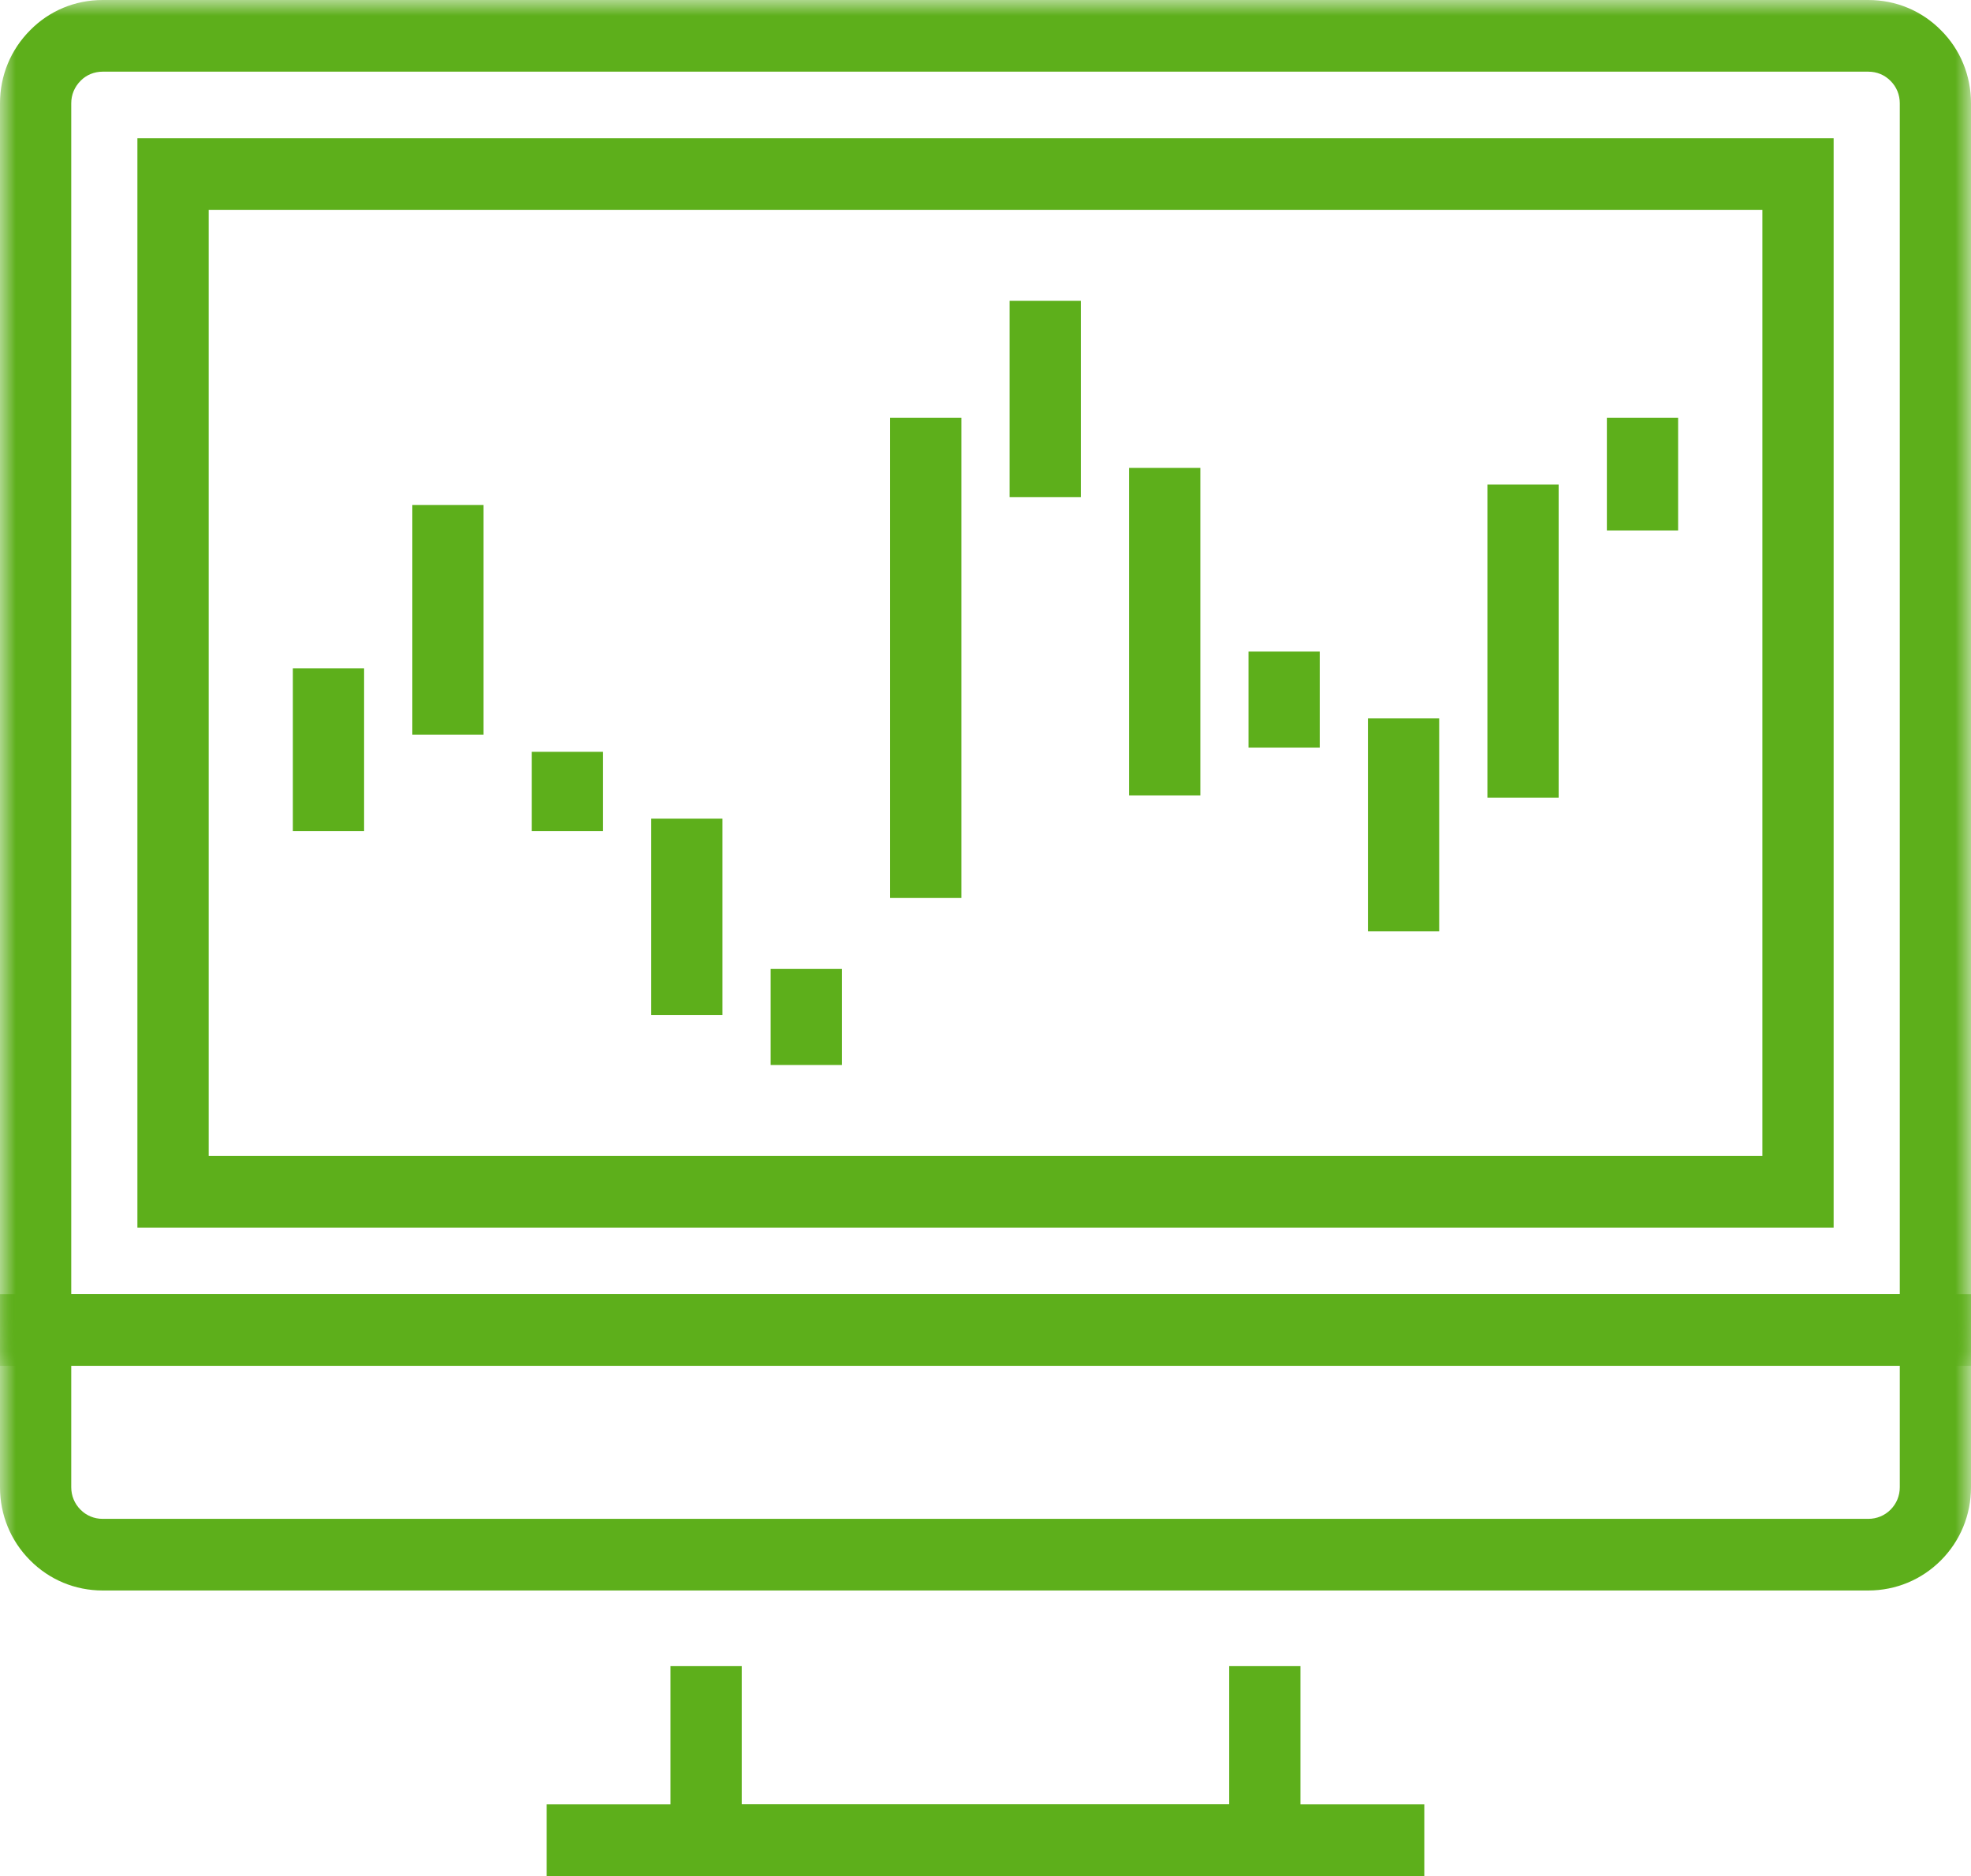 <svg width="62" height="59" viewBox="0 0 62 59" fill="none" xmlns="http://www.w3.org/2000/svg">
<path fill-rule="evenodd" clip-rule="evenodd" d="M38.666 52.399V56.747H23.332V52.399H21.091V59H40.907V52.399H38.666Z" fill="#5DAF1B"/>
<path fill-rule="evenodd" clip-rule="evenodd" d="M17.197 59H44.803V56.747H17.197V59Z" fill="#5DAF1B"/>
<mask id="mask0_208_937" style="mask-type:luminance" maskUnits="userSpaceOnUse" x="0" y="0" width="62" height="59">
<path d="M0 59H62V0H0V59Z" fill="white"/>
</mask>
<g mask="url(#mask0_208_937)">
<path fill-rule="evenodd" clip-rule="evenodd" d="M6.564 36.354H55.438V6.599H6.564V36.354ZM4.322 38.607H57.679V4.346H4.322V38.607Z" fill="#5DAF1B"/>
</g>
<mask id="mask1_208_937" style="mask-type:luminance" maskUnits="userSpaceOnUse" x="0" y="0" width="62" height="59">
<path d="M0 59H62V0H0V59Z" fill="white"/>
</mask>
<g mask="url(#mask1_208_937)">
<path fill-rule="evenodd" clip-rule="evenodd" d="M9.212 26.14H11.453V21.017H9.212V26.14Z" fill="#5DAF1B"/>
</g>
<mask id="mask2_208_937" style="mask-type:luminance" maskUnits="userSpaceOnUse" x="0" y="0" width="62" height="59">
<path d="M0 59H62V0H0V59Z" fill="white"/>
</mask>
<g mask="url(#mask2_208_937)">
<path fill-rule="evenodd" clip-rule="evenodd" d="M12.97 23.105H15.211V15.881H12.97V23.105Z" fill="#5DAF1B"/>
</g>
<mask id="mask3_208_937" style="mask-type:luminance" maskUnits="userSpaceOnUse" x="0" y="0" width="62" height="59">
<path d="M0 59H62V0H0V59Z" fill="white"/>
</mask>
<g mask="url(#mask3_208_937)">
<path fill-rule="evenodd" clip-rule="evenodd" d="M16.728 26.14H18.969V23.644H16.728V26.14Z" fill="#5DAF1B"/>
</g>
<mask id="mask4_208_937" style="mask-type:luminance" maskUnits="userSpaceOnUse" x="0" y="0" width="62" height="59">
<path d="M0 59H62V0H0V59Z" fill="white"/>
</mask>
<g mask="url(#mask4_208_937)">
<path fill-rule="evenodd" clip-rule="evenodd" d="M20.485 31.919H22.726V25.745H20.485V31.919Z" fill="#5DAF1B"/>
</g>
<mask id="mask5_208_937" style="mask-type:luminance" maskUnits="userSpaceOnUse" x="0" y="0" width="62" height="59">
<path d="M0 59H62V0H0V59Z" fill="white"/>
</mask>
<g mask="url(#mask5_208_937)">
<path fill-rule="evenodd" clip-rule="evenodd" d="M24.242 33.494H26.484V30.473H24.242V33.494Z" fill="#5DAF1B"/>
</g>
<mask id="mask6_208_937" style="mask-type:luminance" maskUnits="userSpaceOnUse" x="0" y="0" width="62" height="59">
<path d="M0 59H62V0H0V59Z" fill="white"/>
</mask>
<g mask="url(#mask6_208_937)">
<path fill-rule="evenodd" clip-rule="evenodd" d="M28 28.241H30.242V13.138H28V28.241Z" fill="#5DAF1B"/>
</g>
<mask id="mask7_208_937" style="mask-type:luminance" maskUnits="userSpaceOnUse" x="0" y="0" width="62" height="59">
<path d="M0 59H62V0H0V59Z" fill="white"/>
</mask>
<g mask="url(#mask7_208_937)">
<path fill-rule="evenodd" clip-rule="evenodd" d="M31.758 15.633H33.999V9.461H31.758V15.633Z" fill="#5DAF1B"/>
</g>
<mask id="mask8_208_937" style="mask-type:luminance" maskUnits="userSpaceOnUse" x="0" y="0" width="62" height="59">
<path d="M0 59H62V0H0V59Z" fill="white"/>
</mask>
<g mask="url(#mask8_208_937)">
<path fill-rule="evenodd" clip-rule="evenodd" d="M35.516 25.014H37.758V14.714H35.516V25.014Z" fill="#5DAF1B"/>
</g>
<mask id="mask9_208_937" style="mask-type:luminance" maskUnits="userSpaceOnUse" x="0" y="0" width="62" height="59">
<path d="M0 59H62V0H0V59Z" fill="white"/>
</mask>
<g mask="url(#mask9_208_937)">
<path fill-rule="evenodd" clip-rule="evenodd" d="M39.273 23.511H41.514V20.492H39.273V23.511Z" fill="#5DAF1B"/>
</g>
<mask id="mask10_208_937" style="mask-type:luminance" maskUnits="userSpaceOnUse" x="0" y="0" width="62" height="59">
<path d="M0 59H62V0H0V59Z" fill="white"/>
</mask>
<g mask="url(#mask10_208_937)">
<path fill-rule="evenodd" clip-rule="evenodd" d="M43.03 29.291H45.271V22.593H43.03V29.291Z" fill="#5DAF1B"/>
</g>
<mask id="mask11_208_937" style="mask-type:luminance" maskUnits="userSpaceOnUse" x="0" y="0" width="62" height="59">
<path d="M0 59H62V0H0V59Z" fill="white"/>
</mask>
<g mask="url(#mask11_208_937)">
<path fill-rule="evenodd" clip-rule="evenodd" d="M46.788 25.088H49.029V15.239H46.788V25.088Z" fill="#5DAF1B"/>
</g>
<mask id="mask12_208_937" style="mask-type:luminance" maskUnits="userSpaceOnUse" x="0" y="0" width="62" height="59">
<path d="M0 59H62V0H0V59Z" fill="white"/>
</mask>
<g mask="url(#mask12_208_937)">
<path fill-rule="evenodd" clip-rule="evenodd" d="M50.546 16.682H52.787V13.138H50.546V16.682Z" fill="#5DAF1B"/>
</g>
<mask id="mask13_208_937" style="mask-type:luminance" maskUnits="userSpaceOnUse" x="0" y="0" width="62" height="59">
<path d="M0 59H62V0H0V59Z" fill="white"/>
</mask>
<g mask="url(#mask13_208_937)">
<path fill-rule="evenodd" clip-rule="evenodd" d="M2.241 42.954V46.773C2.241 47.039 2.344 47.29 2.531 47.477C2.716 47.665 2.963 47.767 3.228 47.767H58.769C59.036 47.767 59.285 47.664 59.47 47.478C59.657 47.29 59.76 47.041 59.76 46.773V42.954H2.241ZM58.769 50.02H3.228C2.362 50.02 1.551 49.682 0.944 49.068C0.336 48.458 -0 47.642 -0 46.773V40.701H62V46.773C62 47.644 61.664 48.46 61.054 49.072C60.447 49.682 59.635 50.02 58.769 50.02Z" fill="#5DAF1B"/>
</g>
<mask id="mask14_208_937" style="mask-type:luminance" maskUnits="userSpaceOnUse" x="0" y="0" width="62" height="43">
<path d="M0 0H62V42.955H0V0Z" fill="white"/>
</mask>
<g mask="url(#mask14_208_937)">
<path fill-rule="evenodd" clip-rule="evenodd" d="M2.241 40.701H59.76V3.247C59.76 2.981 59.658 2.732 59.472 2.547C59.285 2.355 59.037 2.254 58.769 2.254H3.23C2.964 2.254 2.717 2.355 2.536 2.54C2.344 2.733 2.241 2.981 2.241 3.247V40.701ZM62 42.955H-0V3.247C-0 2.379 0.337 1.563 0.948 0.951C1.548 0.34 2.36 0 3.23 0H58.769C59.639 0 60.452 0.339 61.059 0.955C61.664 1.559 62 2.376 62 3.247V42.955Z" fill="#5DAF1B"/>
</g>
</svg>
